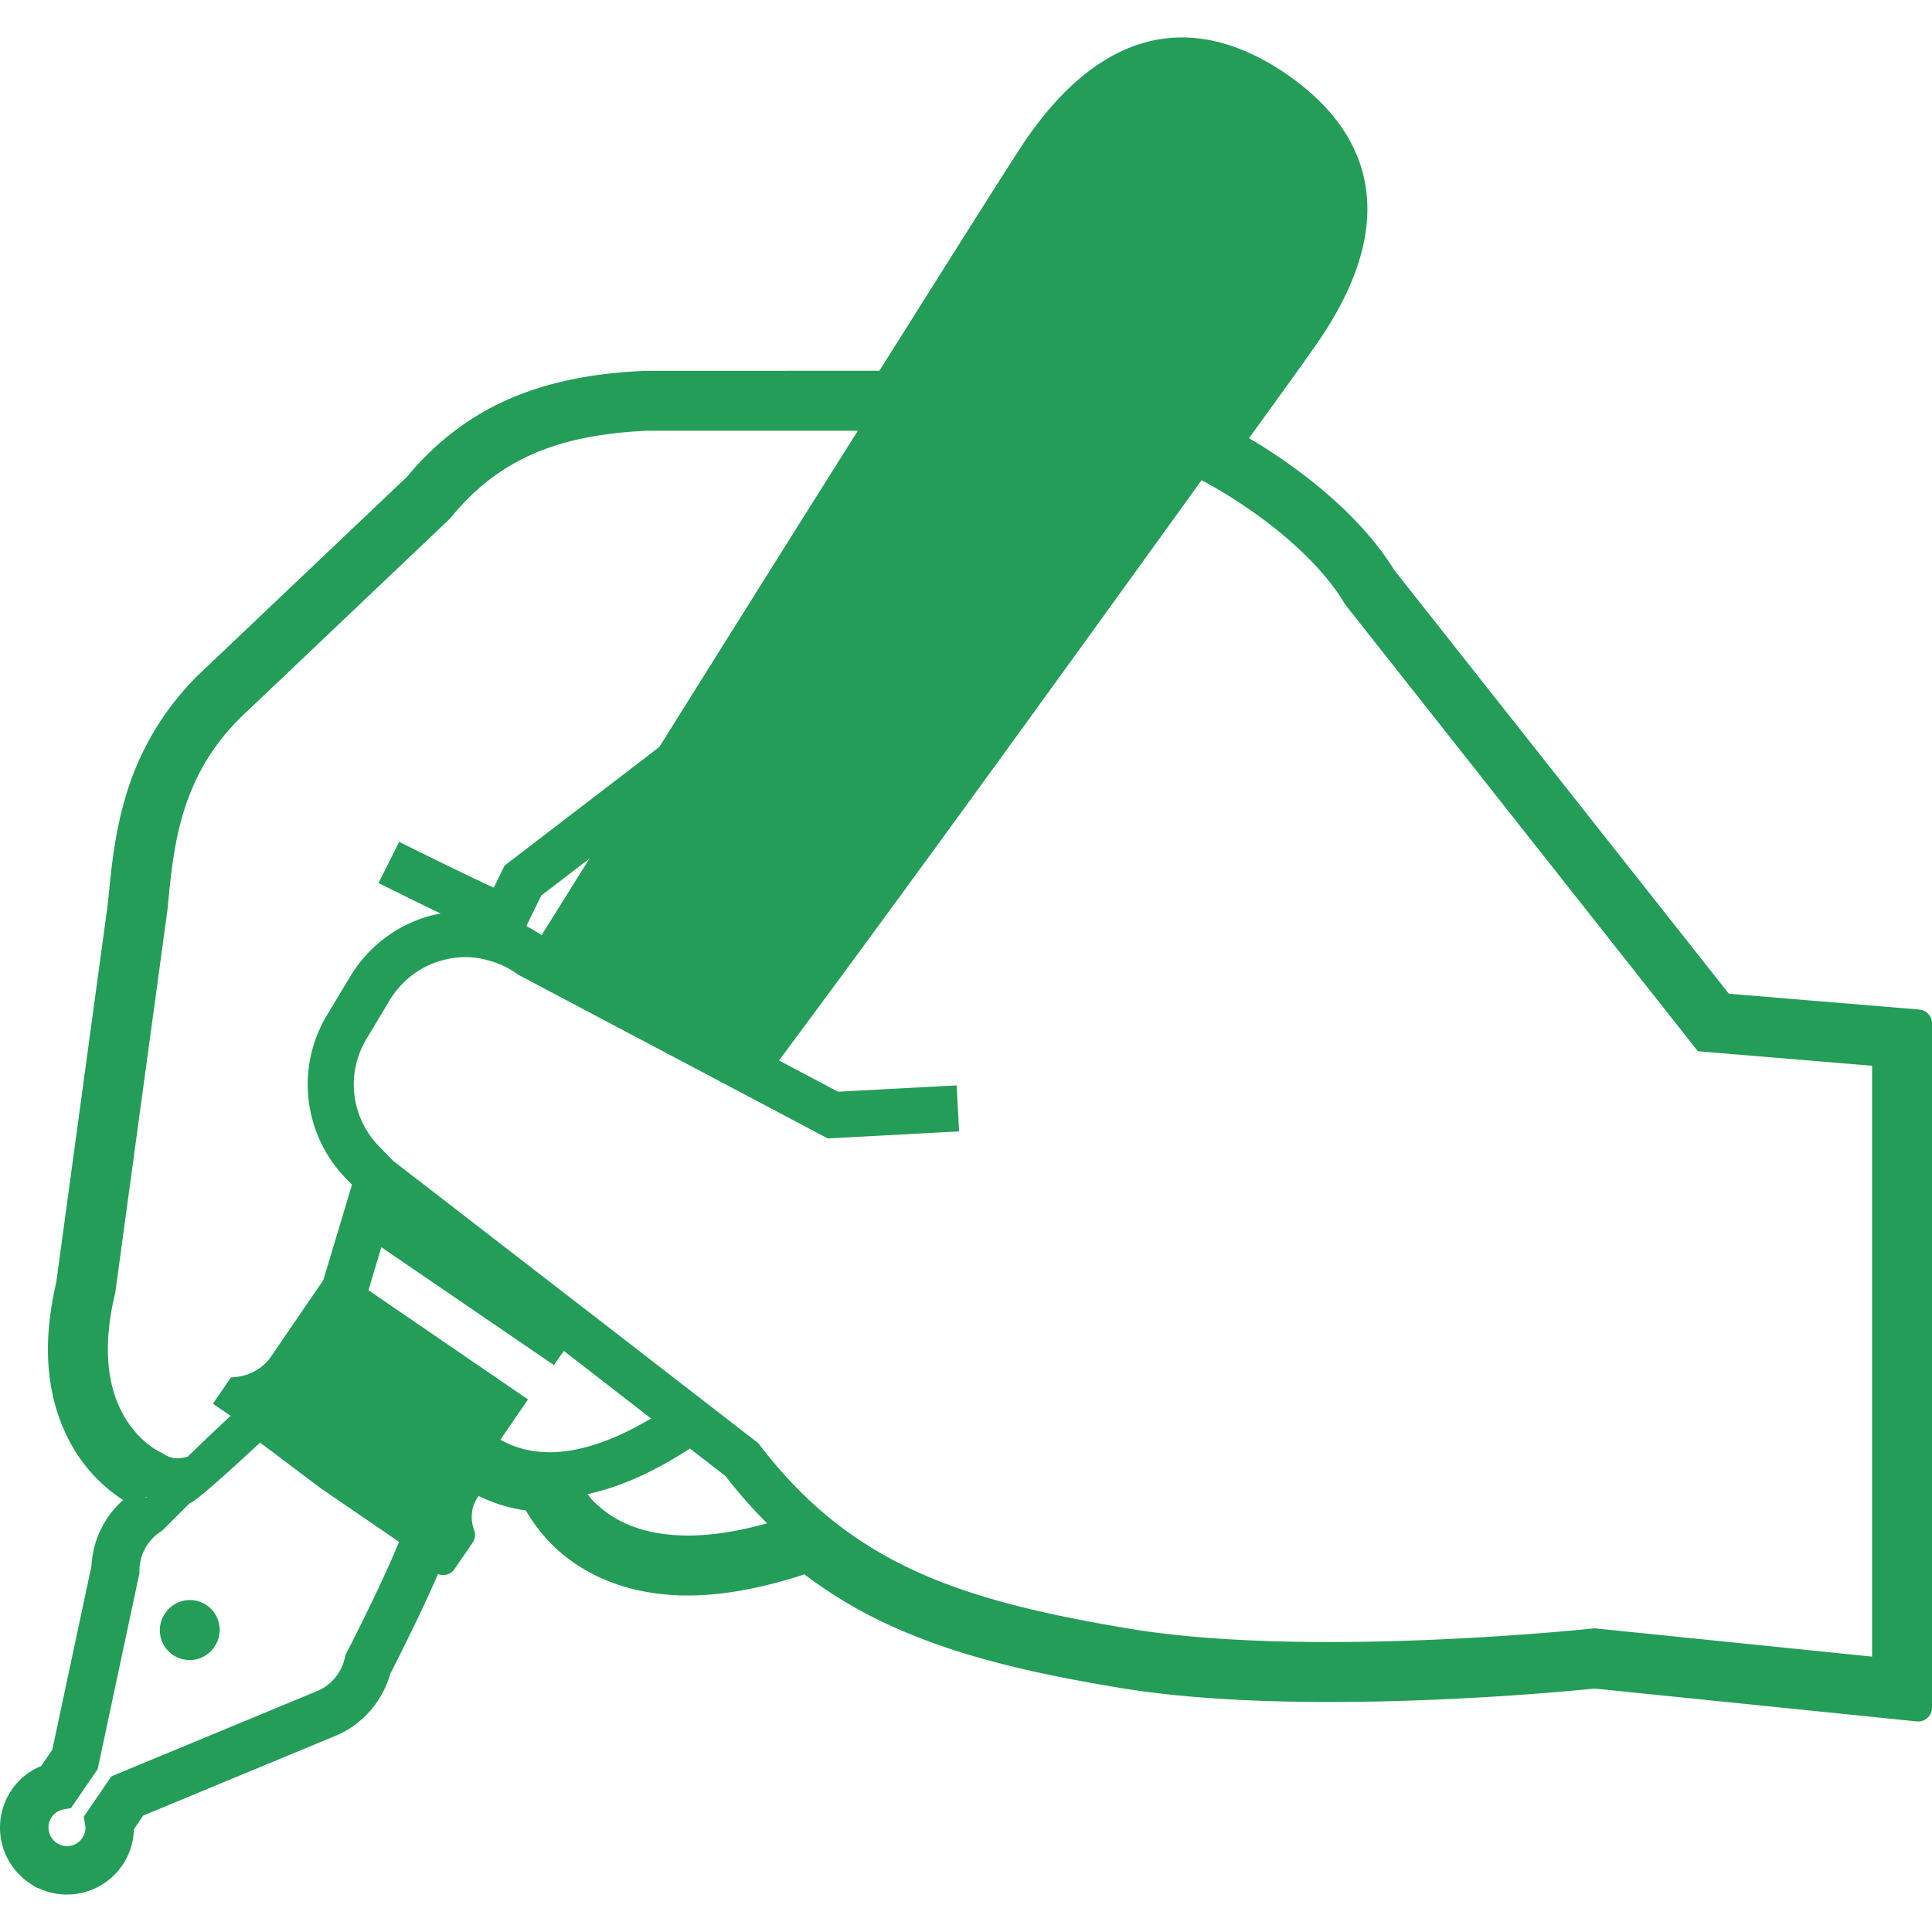 <svg width="122" height="122" fill="none" xmlns="http://www.w3.org/2000/svg"><g clip-path="url(#clip0_232_4384)" fill="#239D57"><path d="M22.129 61.638l.005-.007.022-.037-.027.044zm5.553-3.928l-.013.002h.005c.003-.002.005-.002.008-.002z"/><path d="M121.199 63.75l-12.028-1-21.126-26.749c-1.66-2.685-4.46-5.34-8.122-7.69a35.737 35.737 0 00-1.051-.642l2.52-3.488c.835-1.155 1.463-2.05 1.862-2.622 5.968-8.719 2.188-14-2.034-16.892-2.237-1.528-4.45-2.302-6.578-2.302-3.61 0-6.943 2.193-9.905 6.52-.756 1.113-4.22 6.612-7.276 11.464l-1.931 3.065-14.773.005c-3.366.137-6.177.718-8.596 1.772-2.484 1.078-4.674 2.75-6.436 4.894l-12.74 12.098A17.777 17.777 0 008 50.081c-.738 2.38-.963 4.667-1.143 6.503l-.048.482-3.255 23.9c-.348 1.5-.526 2.924-.526 4.23-.011 4.034 1.642 6.54 2.627 7.675a9.653 9.653 0 002.124 1.851 5.932 5.932 0 00-2.002 4.156l-2.473 11.609-.707 1.035a4.125 4.125 0 00-1.858 1.502A4.196 4.196 0 000 115.403a4.229 4.229 0 001.841 3.495l.3.203c.086.061.176.1.271.127a4.239 4.239 0 005.307-1.432 4.21 4.21 0 00.736-2.288l.588-.86 12.087-5.012c1.697-.683 3-2.144 3.511-3.934a148.6 148.6 0 001.43-2.872 89.125 89.125 0 001.587-3.432.909.909 0 00.486.048.875.875 0 00.56-.367l1.14-1.667c.17-.25.2-.566.08-.843-.004-.009-.424-1.041.235-2.004l.067-.096a9.82 9.82 0 002.98.91 10.26 10.26 0 001.482 1.98c1.198 1.267 3.92 3.391 8.75 3.391 2.18 0 4.654-.45 7.36-1.334a28.565 28.565 0 005.443 3.242c4.559 2.084 9.652 3.119 14.477 3.926 3.561.592 8.011.891 13.228.891 7.94 0 15.158-.685 16.751-.847l20.341 2.074a.867.867 0 00.674-.22.87.87 0 00.288-.648V64.621a.873.873 0 00-.801-.87zM6.812 85.197c0-1 .129-2.157.45-3.497l.017-.07 3.287-24.117.004-.022c.196-1.99.377-4.15 1.044-6.285.67-2.137 1.79-4.25 3.953-6.254l.02-.018 12.845-12.202.056-.07c1.52-1.855 3.184-3.128 5.185-4.003 1.995-.87 4.354-1.336 7.22-1.459h13.278a6696.137 6696.137 0 00-12.535 19.97l-9.775 7.49-.677 1.392c-.202-.09-.413-.185-.637-.292-1.11-.52-2.448-1.173-3.505-1.692-1.06-.52-1.834-.909-1.836-.909l-1.303 2.602c.004 0 1.397.7 2.997 1.478.303.147.616.3.927.448-.051.013-.103.013-.153.026-2.338.476-4.323 1.921-5.54 3.918l-1.495 2.491h-.002a8.465 8.465 0 00-1.205 4.358 8.51 8.51 0 002.363 5.883l.03.028.402.415-1.81 6.031c-.916 1.338-2.61 3.814-3.29 4.81-.953 1.392-2.54 1.324-2.54 1.324l-1.142 1.67 1.12.764a139.2 139.2 0 00-2.712 2.58 2.852 2.852 0 01-.642.105c-.285-.006-.513-.048-.947-.312l-.098-.064-.083-.034-.136-.075c-.318-.178-1.108-.698-1.802-1.691-.693-.998-1.328-2.456-1.333-4.717zm30.411-30.98c-1.029 1.645-2.038 3.26-3.019 4.824l-.05-.027-.003.005a8.76 8.76 0 00-.914-.537l.941-1.93 3.045-2.336zM9.265 94.542l-.042.044c-.002-.03-.02-.053-.025-.08.023.01.045.025.067.036zm14.055 6.953a142.71 142.71 0 01-1.446 2.901l-.067.131-.031.146a2.954 2.954 0 01-1.84 2.151l-.016.006-12.888 5.342-1.748 2.558.091.454.023.229a1.168 1.168 0 01-1.172 1.164 1.173 1.173 0 01-.968-1.823l.004-.007c.19-.275.459-.436.763-.491l.456-.078 1.687-2.465L8.807 99.33l-.002-.117v-.02c0-1 .504-1.93 1.34-2.473l.098-.066.083-.083c.002-.002.694-.698 1.659-1.654.445-.073 4.178-3.592 4.439-3.82l3.79 2.852h-.003l.772.529 4.215 2.886c-.511 1.252-1.231 2.802-1.878 4.132zm8.28-10.58l1.742-2.545-10.075-6.896.813-2.716 10.9 7.444c.14-.207.352-.509.627-.893l1.181.913 4.327 3.353c-2.696 1.598-4.81 2.132-6.41 2.13-1.284-.004-2.292-.332-3.105-.79zm11.84 6.051c-3.239-.017-4.959-1.144-6.016-2.224-.13-.133-.216-.264-.324-.395 1.92-.406 4.069-1.317 6.467-2.876l2.247 1.74a31.251 31.251 0 002.625 2.982c-1.97.55-3.626.773-5 .773zm74.778 7.645l-17.529-1.788-.153.017c-.002 0-.484.05-1.36.129-2.626.24-8.723.72-15.229.72-4.334.002-8.856-.214-12.608-.838-5.362-.895-9.77-1.917-13.523-3.637-3.752-1.724-6.884-4.121-9.825-7.939l-.116-.15-8.922-6.907L26.22 74.38l-1.385-1.067-.944-.971.008.008a5.592 5.592 0 01-1.558-3.872c0-.985.26-1.97.794-2.86l1.508-2.517-.03.05c.82-1.34 2.12-2.279 3.646-2.589l.013-.004a5.242 5.242 0 012.566.09l.043.01.003.002a5.382 5.382 0 011.751.828l.074.052 1.596.847 14.92 7.89 3.047 1.612 8.292-.443-.154-2.907-7.488.401-2.336-1.237-1.396-.738c8.08-10.842 19.574-26.782 26.688-36.645.68.37 1.353.76 2.003 1.174l.005.005c3.041 1.93 5.662 4.33 7 6.579l.05.083 22.281 28.221 11 .917v37.311z"/><path d="M10.437 101.861a1.882 1.882 0 103.107 2.124 1.885 1.885 0 00-.49-2.618 1.88 1.88 0 00-2.617.494z"/></g><defs><clipPath id="clip0_232_4384"><path fill="#fff" d="M0 0h122v122H0z"/></clipPath></defs></svg>